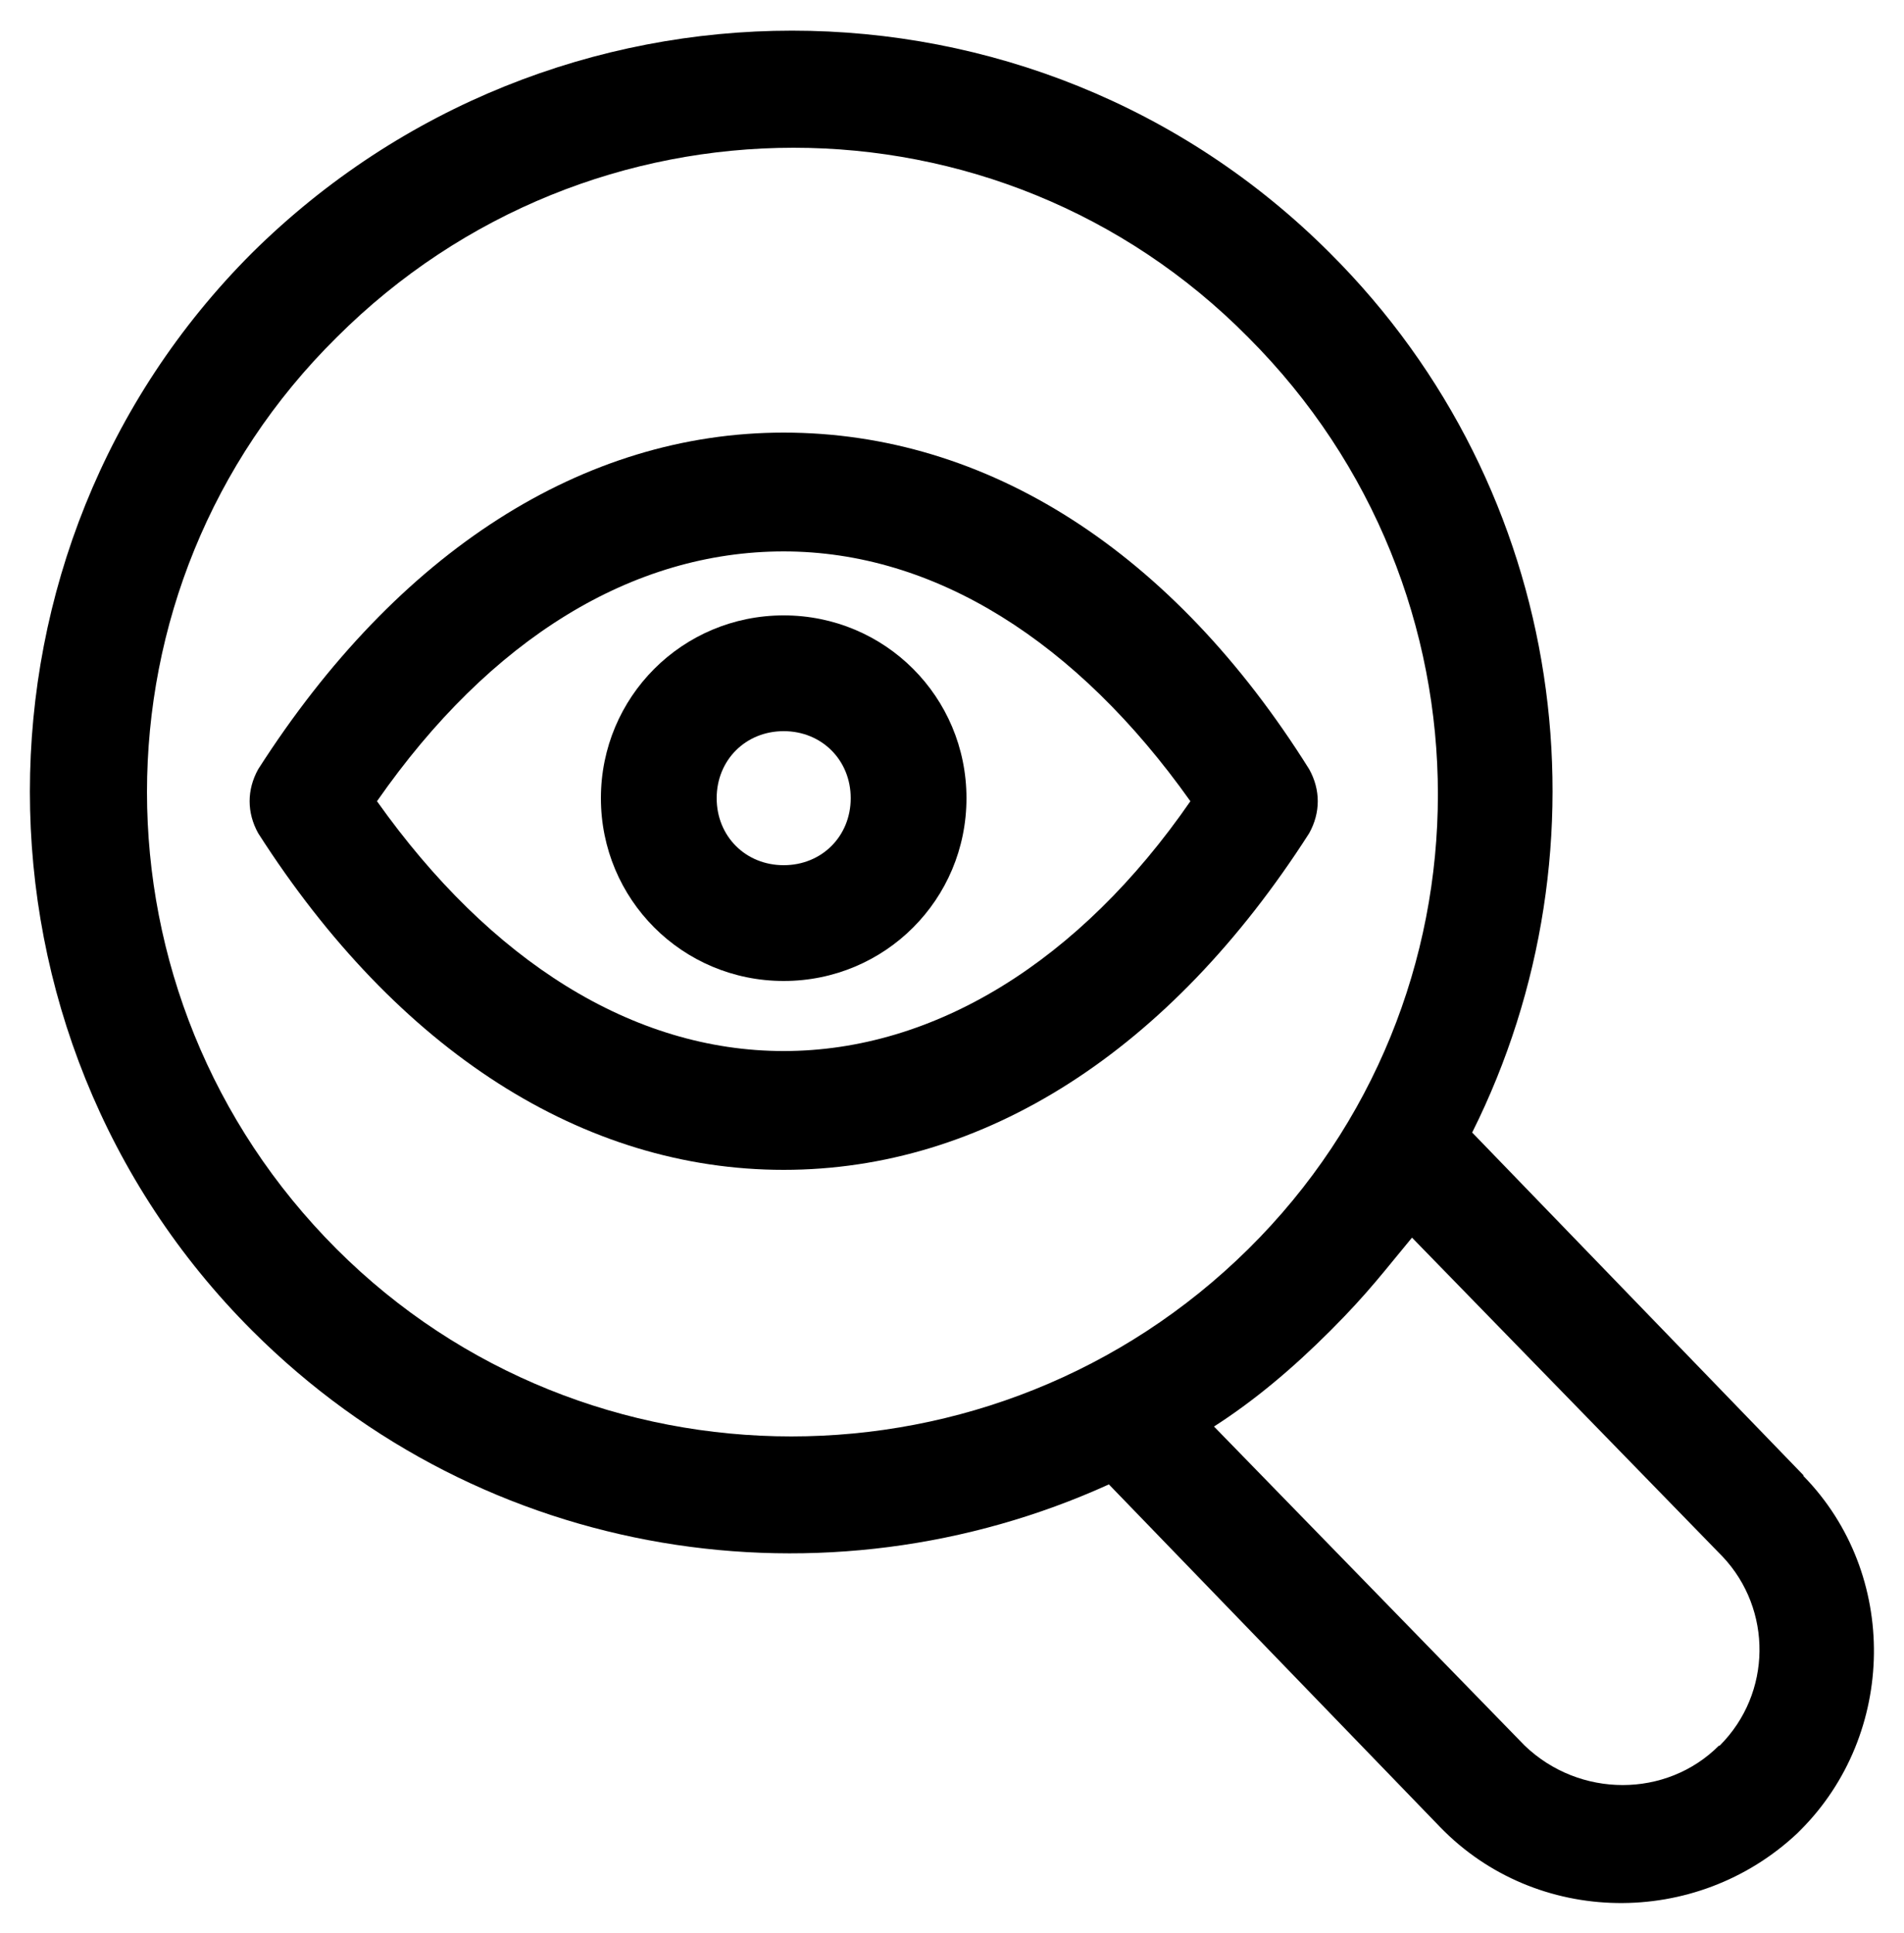 <svg xmlns="http://www.w3.org/2000/svg" viewBox="0 0 250 253.8"><g><g id="Layer_1"><g><g><path d="M102.9,56.8c-26.3,0-50.7,15.6-69,44.2-1.5,2.7-1.5,5.7,0,8.4,18.3,28.6,42.7,44.2,69,44.2s50.7-15.6,69-44.2c1.5-2.7,1.5-5.7,0-8.4-17.9-28.6-42.3-44.2-69-44.2ZM102.9,138c-19.8,0-38.5-11.8-53.4-32.8,14.9-21.4,33.6-32.8,53.4-32.8s38.5,11.8,53.4,32.8c-14.5,21-33.6,32.8-53.4,32.8Z"></path><path d="M102.9,80.8c-13.3,0-24,10.7-24,24s10.7,24,24,24,24-10.7,24-24-10.7-24-24-24ZM102.9,113.6c-5,0-8.8-3.8-8.8-8.8s3.8-8.8,8.8-8.8,8.8,3.8,8.8,8.8-3.8,8.8-8.8,8.8Z"></path></g><path d="M236.8,193.7l-43.5-45c18.7-37.4,12.6-84.3-18.7-115.5-38.9-38.9-102.2-38.9-141.5,0-38.9,38.9-38.9,102.6,0,141.5,30.5,30.5,75.5,37,112.5,20.2l43.5,45c12.6,13,33.6,13.3,46.9.8l.4-.4c12.6-12.6,13-33.6.4-46.5ZM44.2,164c-33.2-33.2-33.2-86.9,0-119.7,33.2-33.2,86.9-33.2,119.7,0,33.2,33.2,33.2,86.9,0,119.7s-86.9,32.8-119.7,0ZM225.7,229.2c-6.9,6.9-18.3,6.9-25.5,0l-40.8-41.9c5.3-3.4,10.3-7.6,15.3-12.6s7.2-8,10.7-12.2l40.8,41.9c6.5,6.9,6.5,17.9-.4,24.8Z"></path></g></g></g></svg>